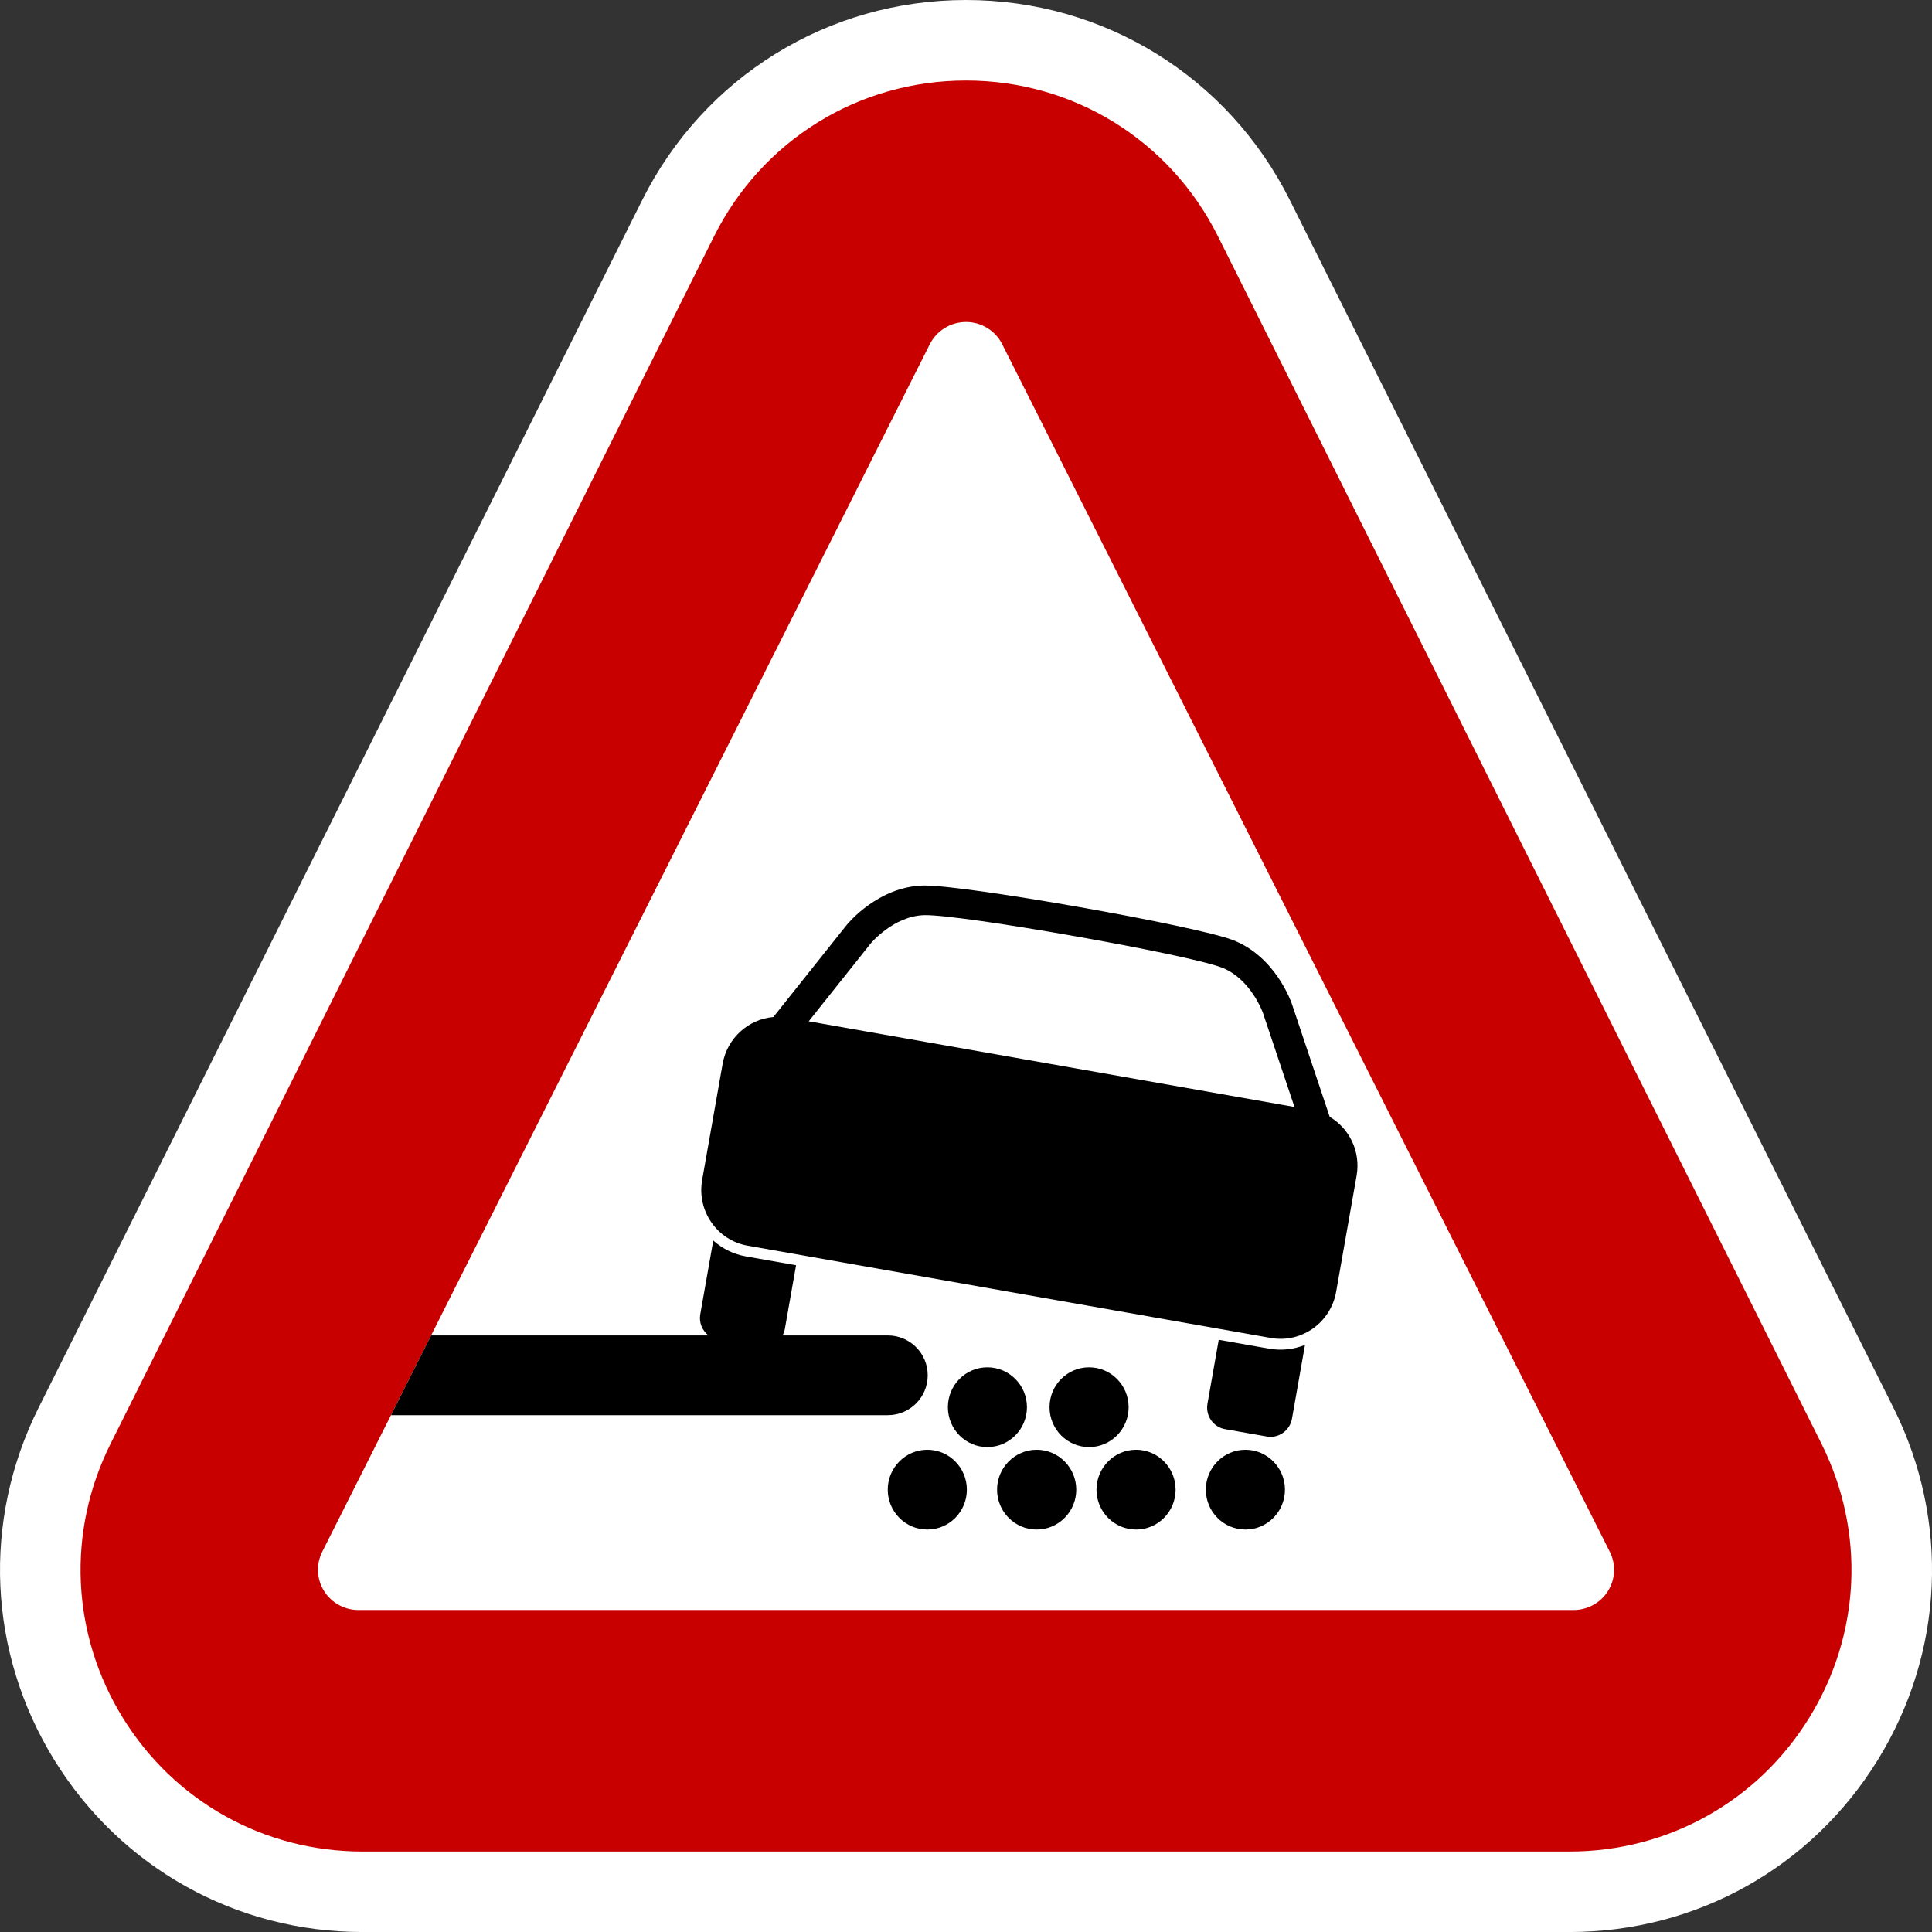 <?xml version="1.0" encoding="utf-8"?>
<!-- Generator: Adobe Illustrator 16.0.0, SVG Export Plug-In . SVG Version: 6.00 Build 0)  -->
<!DOCTYPE svg PUBLIC "-//W3C//DTD SVG 1.1//EN" "http://www.w3.org/Graphics/SVG/1.1/DTD/svg11.dtd">
<svg version="1.1" id="Calque_1" xmlns="http://www.w3.org/2000/svg" xmlns:xlink="http://www.w3.org/1999/xlink" x="0px" y="0px"
	 width="136.061px" height="136.061px" viewBox="0 0 136.061 136.061" enable-background="new 0 0 136.061 136.061"
	 xml:space="preserve">
<rect x="0" y="0" width="136.061" height="136.061" fill="#333333" stroke="none"/>
<g>
	<path fill="#FFFFFF" d="M133.347,99.142L90.842,14.103C86.494,5.404,77.754,0,68.032,0S49.569,5.405,45.221,14.103L2.717,99.142
		c-3.982,7.964-3.565,17.243,1.115,24.819c4.683,7.578,12.793,12.102,21.695,12.102h85.011c8.903,0,17.012-4.522,21.693-12.098
		C136.912,116.387,137.329,107.108,133.347,99.142z"/>
	<path fill="#C80000" d="M128.279,101.678l-42.506-85.04C82.392,9.872,75.593,5.669,68.032,5.669
		c-7.562,0-14.36,4.203-17.742,10.969l-42.504,85.04c-3.098,6.193-2.773,13.41,0.867,19.304c3.642,5.895,9.95,9.412,16.875,9.412
		h85.01c6.924,0,13.231-3.518,16.872-9.409C131.051,115.089,131.375,107.872,128.279,101.678z"/>
	<path fill="#FFFFFF" d="M113.369,109.283L70.582,24.244c-0.482-0.96-1.47-1.567-2.55-1.567c-1.08,0-2.068,0.607-2.551,1.567
		l-42.787,85.039c-0.442,0.879-0.393,1.922,0.125,2.758c0.52,0.836,1.438,1.344,2.426,1.344h85.574c0.987,0,1.906-0.508,2.426-1.344
		S113.813,110.162,113.369,109.283z"/>
</g>
<g>
	<path d="M93.645,78.653l-2.663-7.951c-0.046-0.14-1.161-3.339-4.153-4.497c-2.652-1.023-18.939-3.896-21.783-3.842
		c-3.206,0.064-5.348,2.688-5.437,2.801l-5.146,6.46h0.002c-1.747,0.15-3.251,1.466-3.574,3.296l-1.442,8.178
		c-0.384,2.177,1.048,4.248,3.198,4.628l36.863,6.502c2.149,0.38,4.203-1.078,4.588-3.254l1.441-8.178
		C95.838,81.098,95.032,79.469,93.645,78.653z M56.954,71.925l4.355-5.47c0.012-0.014,1.623-1.961,3.803-2.005
		c2.632-0.051,18.485,2.745,20.939,3.693c2.035,0.788,2.884,3.169,2.892,3.192l2.22,6.623L56.954,71.925z"/>
	<path d="M89.378,94.981l-3.549-0.626l-0.793,4.503c-0.148,0.842,0.406,1.644,1.239,1.79l2.938,0.518
		c0.833,0.147,1.627-0.416,1.775-1.258l0.916-5.191C91.126,95.026,90.26,95.136,89.378,94.981z"/>
	<g>
		<path d="M65.335,96.856c0-1.551-1.257-2.808-2.808-2.808h-7.413c0.07-0.137,0.128-0.282,0.156-0.441l0.793-4.503l-3.548-0.625
			c-0.882-0.156-1.658-0.556-2.284-1.113l-0.915,5.191c-0.104,0.589,0.141,1.152,0.578,1.491H30.36l-2.825,5.616h34.993
			C64.077,99.664,65.335,98.41,65.335,96.856z"/>
	</g>
	<path d="M72.323,99.102c0-1.552-1.25-2.809-2.789-2.809c-1.537,0-2.779,1.257-2.779,2.809c0,1.549,1.243,2.809,2.779,2.809
		C71.073,101.91,72.323,100.651,72.323,99.102z"/>
	<ellipse cx="76.698" cy="99.102" rx="2.785" ry="2.809"/>
	<path d="M65.305,102.098c-1.537,0-2.785,1.263-2.785,2.81c0,1.554,1.249,2.809,2.785,2.809c1.541,0,2.786-1.255,2.786-2.809
		C68.092,103.361,66.846,102.098,65.305,102.098z"/>
	<path d="M73.006,102.098c-1.536,0-2.788,1.263-2.788,2.81c0,1.554,1.252,2.809,2.788,2.809c1.539,0,2.789-1.255,2.789-2.809
		C75.795,103.361,74.545,102.098,73.006,102.098z"/>
	<path d="M80.008,102.098c-1.538,0-2.788,1.263-2.788,2.81c0,1.554,1.25,2.809,2.788,2.809s2.784-1.255,2.784-2.809
		C82.792,103.361,81.546,102.098,80.008,102.098z"/>
	<path d="M87.709,102.098c-1.54,0-2.788,1.263-2.788,2.81c0,1.554,1.248,2.809,2.788,2.809c1.535,0,2.784-1.255,2.784-2.809
		C90.493,103.361,89.244,102.098,87.709,102.098z"/>
</g>
</svg>
